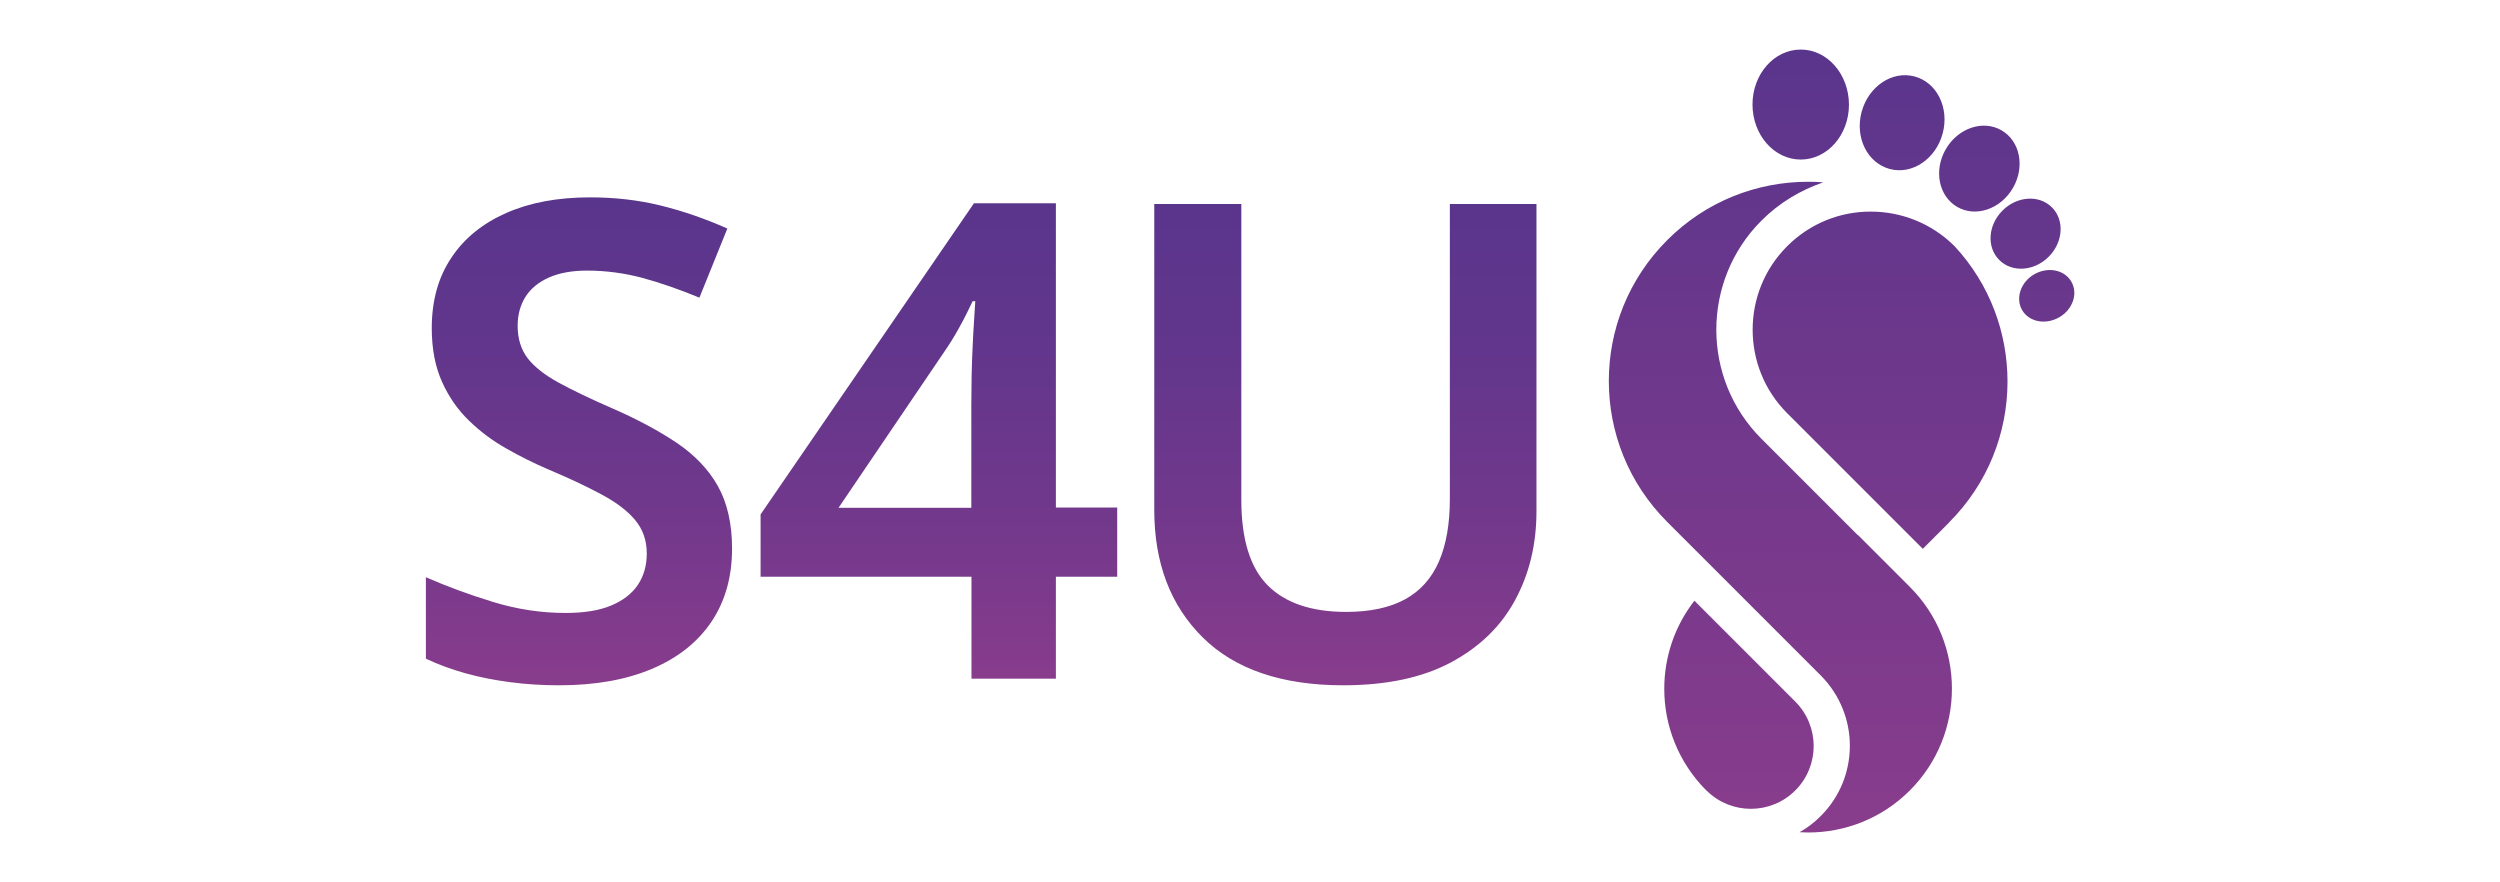 <svg xmlns="http://www.w3.org/2000/svg" xmlns:xlink="http://www.w3.org/1999/xlink" id="Layer_1" x="0px" y="0px" viewBox="0 0 170 60" style="enable-background:new 0 0 170 60;" xml:space="preserve"><style type="text/css">	.st0{fill:url(#SVGID_1_);}	.st1{fill:url(#SVGID_00000021812579665282795000000005162865044206318993_);}</style><g>	<linearGradient id="SVGID_1_" gradientUnits="userSpaceOnUse" x1="66.712" y1="13.403" x2="66.712" y2="46.597">		<stop offset="0" style="stop-color:#5A358C"></stop>		<stop offset="0.272" style="stop-color:#60368C"></stop>		<stop offset="0.627" style="stop-color:#70388C"></stop>		<stop offset="1" style="stop-color:#893C8C"></stop>	</linearGradient>	<path class="st0" d="M49.78,37.3c0,1.91-0.46,3.57-1.39,4.96c-0.93,1.39-2.27,2.46-4.03,3.21c-1.76,0.75-3.87,1.13-6.33,1.13  c-1.15,0-2.26-0.07-3.33-0.21c-1.07-0.14-2.09-0.34-3.06-0.61c-0.96-0.27-1.86-0.6-2.68-0.99v-5.54c1.41,0.62,2.93,1.18,4.56,1.68  c1.63,0.5,3.27,0.75,4.94,0.75c1.27,0,2.3-0.17,3.11-0.51c0.81-0.34,1.41-0.81,1.81-1.41c0.4-0.6,0.6-1.31,0.6-2.12  c0-0.9-0.27-1.66-0.8-2.29c-0.53-0.63-1.3-1.21-2.3-1.74c-1-0.54-2.22-1.11-3.64-1.71c-0.93-0.4-1.86-0.86-2.79-1.39  c-0.94-0.53-1.79-1.16-2.55-1.9c-0.77-0.74-1.38-1.62-1.84-2.64c-0.46-1.02-0.7-2.24-0.7-3.65c0-1.87,0.44-3.47,1.33-4.79  c0.88-1.33,2.13-2.34,3.74-3.05c1.61-0.71,3.51-1.06,5.69-1.06c1.68,0,3.27,0.18,4.78,0.55c1.51,0.37,3.03,0.89,4.56,1.57l-1.9,4.7  c-1.38-0.57-2.68-1.02-3.9-1.35c-1.21-0.32-2.46-0.49-3.74-0.49c-1,0-1.86,0.15-2.57,0.46c-0.71,0.31-1.25,0.75-1.61,1.31  c-0.36,0.57-0.54,1.23-0.54,1.98c0,0.88,0.23,1.62,0.68,2.21c0.46,0.59,1.16,1.14,2.11,1.66c0.95,0.52,2.16,1.1,3.63,1.74  c1.72,0.75,3.19,1.54,4.41,2.36c1.21,0.82,2.15,1.8,2.79,2.94C49.45,34.19,49.78,35.61,49.78,37.3z M75.97,39.22H71.8v6.93h-5.74  v-6.93H51.72v-4.24l14.51-21.16h5.57v20.69h4.17V39.22z M66.05,34.52v-7c0-0.6,0.01-1.25,0.02-1.94c0.01-0.69,0.04-1.37,0.07-2.03  c0.03-0.66,0.06-1.26,0.1-1.8c0.04-0.54,0.06-0.96,0.08-1.27h-0.18c-0.28,0.6-0.58,1.2-0.91,1.79c-0.32,0.59-0.69,1.18-1.1,1.77  l-7.11,10.49H66.05z M104.48,13.87v20.89c0,2.24-0.48,4.25-1.45,6.04c-0.96,1.79-2.42,3.2-4.36,4.24  c-1.94,1.04-4.39,1.56-7.33,1.56c-4.18,0-7.37-1.09-9.56-3.26c-2.19-2.17-3.29-5.06-3.29-8.67v-20.8h5.92v20.12  c0,2.68,0.6,4.62,1.8,5.82c1.2,1.2,2.98,1.8,5.33,1.8c1.63,0,2.97-0.29,4.01-0.86c1.04-0.57,1.8-1.43,2.3-2.57  c0.49-1.14,0.74-2.55,0.74-4.23V13.87H104.48z"></path>			<linearGradient id="SVGID_00000007403140268038104460000004540962442075065000_" gradientUnits="userSpaceOnUse" x1="125.23" y1="3.371" x2="125.23" y2="56.629">		<stop offset="0" style="stop-color:#5A358C"></stop>		<stop offset="1" style="stop-color:#893C8C"></stop>	</linearGradient>	<path style="fill:url(#SVGID_00000007403140268038104460000004540962442075065000_);" d="M119.78,15  c-2.05,2.05-3.07,4.74-3.07,7.42c0,2.69,1.02,5.37,3.07,7.42l6.55,6.55l0.01-0.01l3.53,3.53c1.91,1.91,2.86,4.41,2.86,6.92  c0,2.5-0.95,5.01-2.86,6.92c-1.91,1.91-4.41,2.86-6.92,2.86c-0.19,0-0.39-0.01-0.58-0.02c0.52-0.29,1.01-0.66,1.45-1.11  c1.32-1.32,1.97-3.04,1.97-4.77c0-1.72-0.66-3.45-1.97-4.77l-10.45-10.45c-2.65-2.65-3.97-6.11-3.97-9.58  c0-3.47,1.32-6.93,3.97-9.58l0,0c2.64-2.65,6.11-3.97,9.58-3.97c0.34,0,0.68,0.01,1.03,0.04C122.44,12.93,121,13.78,119.78,15z   M116.04,53.76c-1.91-1.91-2.87-4.41-2.87-6.92c0-2.12,0.68-4.23,2.05-5.99l2.97,2.97l0,0l3.89,3.89c0.83,0.83,1.25,1.93,1.25,3.02  c0,1.09-0.42,2.19-1.25,3.02c-0.83,0.83-1.93,1.25-3.02,1.25c-1.08,0-2.15-0.4-2.98-1.21L116.04,53.76L116.04,53.76z M123.83,30.4  L123.83,30.4l-2.3-2.3c-1.57-1.57-2.35-3.62-2.35-5.68c0-2.06,0.78-4.11,2.35-5.68c1.57-1.57,3.63-2.36,5.69-2.35  c2.05,0,4.11,0.78,5.68,2.34c2.41,2.59,3.61,5.9,3.61,9.21c0,3.47-1.32,6.93-3.97,9.58v0.01l-1.79,1.79L123.83,30.4z M122.45,3.37  c-1.81,0-3.28,1.67-3.28,3.74c0,2.06,1.47,3.74,3.28,3.74c1.81,0,3.28-1.67,3.28-3.74C125.72,5.04,124.26,3.37,122.45,3.37   M140.85,19.15c-0.47-0.81-1.59-1.03-2.52-0.5c-0.92,0.53-1.29,1.62-0.83,2.43c0.47,0.81,1.59,1.03,2.52,0.5  C140.95,21.05,141.32,19.96,140.85,19.15 M139.53,14.1c-0.87-0.87-2.37-0.77-3.36,0.22c-0.99,0.99-1.09,2.49-0.22,3.36  c0.87,0.87,2.37,0.77,3.36-0.22C140.3,16.47,140.4,14.96,139.53,14.1 M136.1,8.86c-1.26-0.73-2.96-0.15-3.79,1.29  c-0.83,1.44-0.48,3.19,0.78,3.92c1.26,0.73,2.96,0.15,3.79-1.29C137.71,11.35,137.37,9.59,136.1,8.86 M130.19,5.2  c-1.52-0.41-3.13,0.67-3.6,2.41c-0.47,1.74,0.39,3.47,1.91,3.88c1.52,0.41,3.13-0.67,3.6-2.41C132.57,7.34,131.71,5.6,130.19,5.2"></path></g></svg>